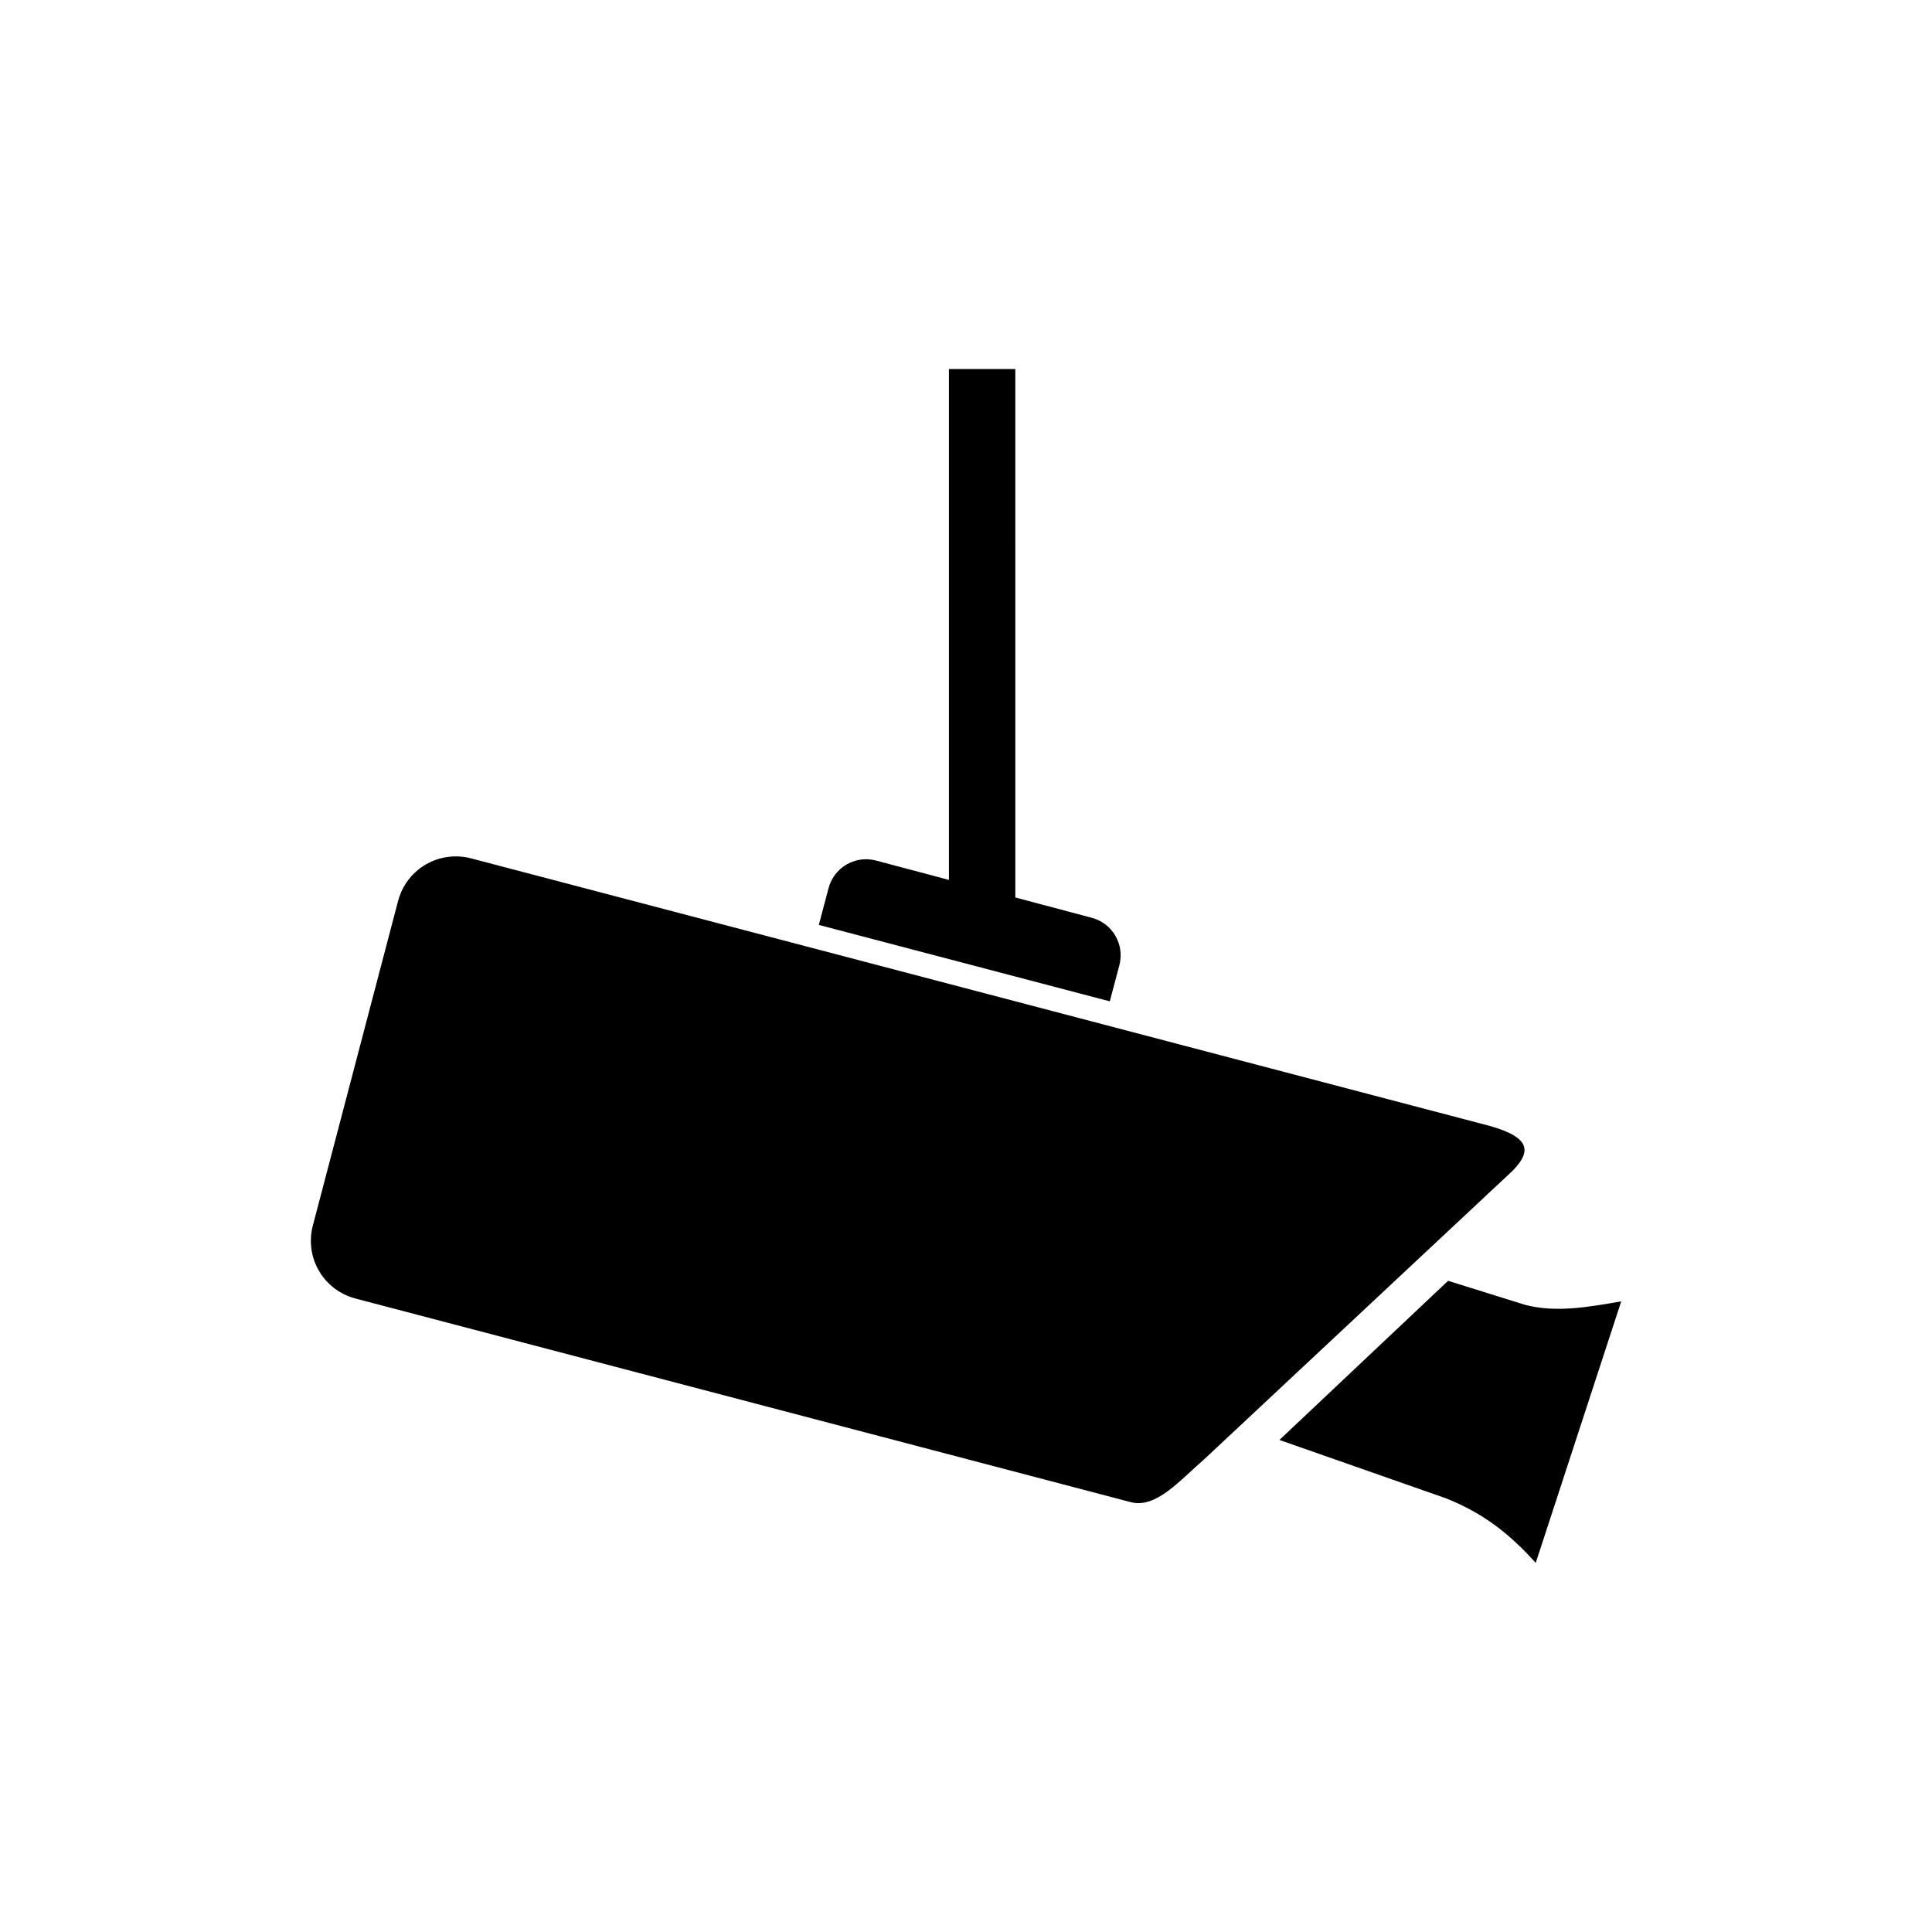 <?xml version="1.0" encoding="UTF-8" standalone="no"?>
<!-- Created with Inkscape (http://www.inkscape.org/) -->

<svg
   width="52.917mm"
   height="52.917mm"
   viewBox="0 0 52.917 52.917"
   version="1.1"
   id="svg4696"
   inkscape:version="1.2.1 (9c6d41e410, 2022-07-14)"
   sodipodi:docname="ISO 7001 PI BP 008.svg"
   xmlns:inkscape="http://www.inkscape.org/namespaces/inkscape"
   xmlns:sodipodi="http://sodipodi.sourceforge.net/DTD/sodipodi-0.dtd"
   xmlns="http://www.w3.org/2000/svg"
   xmlns:svg="http://www.w3.org/2000/svg">
  <sodipodi:namedview
     id="namedview4698"
     pagecolor="#ffffff"
     bordercolor="#666666"
     borderopacity="1.0"
     inkscape:showpageshadow="2"
     inkscape:pageopacity="0.0"
     inkscape:pagecheckerboard="0"
     inkscape:deskcolor="#d1d1d1"
     inkscape:document-units="mm"
     showgrid="false"
     inkscape:zoom="0.74564394"
     inkscape:cx="47.609855"
     inkscape:cy="323.21057"
     inkscape:window-width="1920"
     inkscape:window-height="1017"
     inkscape:window-x="1912"
     inkscape:window-y="-8"
     inkscape:window-maximized="1"
     inkscape:current-layer="layer1" />
  <defs
     id="defs4693" />
  <g
     inkscape:label="Ebene 1"
     inkscape:groupmode="layer"
     id="layer1"
     transform="translate(-92.767,-63.316)">
    <rect
       style="fill:#ffffff;fill-opacity:1;stroke:none;stroke-width:2.018"
       id="rect70551"
       width="52.917"
       height="52.917"
       x="92.767"
       y="63.316"
       inkscape:label="2" />
    <path
       id="rect4211"
       d="m 120.576,73.424 -1.818,5.1e-4 v 13.992 l -1.995,-0.53 c -0.107,-0.028 -0.214,-0.039 -0.319,-0.035 -0.454,0.019 -0.86,0.328 -0.983,0.791 l -0.261,0.985 c -0.002,0.007 -0.003,0.015 -0.005,0.022 l 7.969,2.093 c 1.4e-4,-5.4e-4 3.7e-4,-0.001 5.1e-4,-0.002 l 0.261,-0.985 c 0.151,-0.57 -0.186,-1.15 -0.756,-1.302 l -2.093,-0.556 z m -15.276,13.349 c -0.041,-0.001 -0.081,-0.001 -0.121,5.2e-4 -0.698,0.03 -1.322,0.508 -1.509,1.221 l -2.334,8.888 c -0.231,0.878 0.29,1.77 1.168,2 l 21.238,5.578 c 0.692,0.178 1.344,-0.603 2,-1.168 l 8.451,-7.906 c 0.581,-0.59 0.452,-0.974 -0.859,-1.294 l -27.664,-7.266 c -0.123,-0.032 -0.247,-0.05 -0.369,-0.054 z m 27.13,11.624 -4.62,4.359 4.563,1.599 c 1.023,0.41 1.731,0.961 2.457,1.768 l 2.342,-7.163 c -0.911,0.158 -1.793,0.316 -2.634,0.095 z"
       inkscape:label="1" />
  </g>
</svg>
